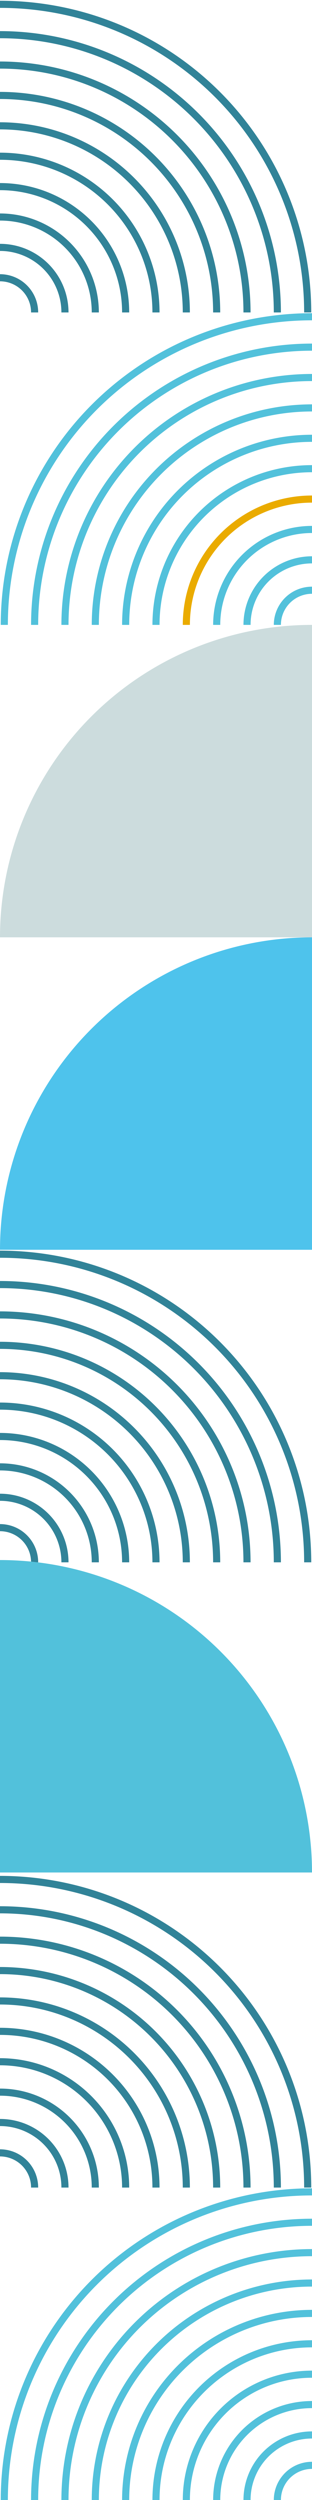 <svg xmlns="http://www.w3.org/2000/svg" xmlns:xlink="http://www.w3.org/1999/xlink" width="101.645" height="813.283" viewBox="0 0 101.645 813.283">
  <defs>
    <clipPath id="clip-path">
      <path id="Path_533" data-name="Path 533" d="M168.007,269.646H269.65V168.007A101.641,101.641,0,0,0,168.007,269.646" transform="translate(-168.007 -168.007)" fill="none"/>
    </clipPath>
    <clipPath id="clip-path-2">
      <path id="Path_565" data-name="Path 565" d="M168.007,521.676H269.65A101.641,101.641,0,0,0,168.007,420.034Z" transform="translate(-168.007 -420.034)" fill="none"/>
    </clipPath>
    <clipPath id="clip-path-3">
      <path id="Path_647" data-name="Path 647" d="M168.007,185.649H269.65A101.641,101.641,0,0,0,168.007,84.005Z" transform="translate(-168.007 -84.005)" fill="none"/>
    </clipPath>
  </defs>
  <g id="Group_3796" data-name="Group 3796" transform="translate(19919.359 18970.889)">
    <path id="Path_469" data-name="Path 469" d="M168.007,437.647A101.642,101.642,0,0,1,269.65,336.006V437.647Z" transform="translate(-20087.365 -19001.967)" fill="#4ec3ec"/>
    <path id="Path_470" data-name="Path 470" d="M168.007,353.648A101.645,101.645,0,0,1,269.65,252.005V353.648Z" transform="translate(-20087.365 -19019.609)" fill="#005057" opacity="0.203" style="mix-blend-mode: multiply;isolation: isolate"/>
    <g id="Group_164" data-name="Group 164" transform="translate(-19919.359 -18869.244)">
      <g id="Group_163" data-name="Group 163" transform="translate(0 0)" clip-path="url(#clip-path)">
        <path id="Path_523" data-name="Path 523" d="M253.963,265.242a11.278,11.278,0,1,1,11.276-11.279A11.279,11.279,0,0,1,253.963,265.242Z" transform="translate(-152.323 -152.323)" fill="none" stroke="#52c1db" stroke-miterlimit="10" stroke-width="2.317"/>
        <path id="Path_524" data-name="Path 524" d="M255.679,234.517a21.163,21.163,0,1,1-21.163,21.161A21.159,21.159,0,0,1,255.679,234.517Z" transform="translate(-154.039 -154.038)" fill="none" stroke="#52c1db" stroke-miterlimit="10" stroke-width="2.317"/>
        <path id="Path_525" data-name="Path 525" d="M257.4,226.348a31.047,31.047,0,1,1-31.049,31.047A31.046,31.046,0,0,1,257.4,226.348Z" transform="translate(-155.755 -155.754)" fill="none" stroke="#52c1db" stroke-miterlimit="10" stroke-width="2.317"/>
        <path id="Path_526" data-name="Path 526" d="M259.112,218.179a40.933,40.933,0,1,1-40.935,40.931A40.93,40.93,0,0,1,259.112,218.179Z" transform="translate(-157.47 -157.47)" fill="none" stroke="#eaab00" stroke-miterlimit="10" stroke-width="2.317"/>
        <path id="Path_527" data-name="Path 527" d="M260.828,210.009a50.817,50.817,0,1,1-50.821,50.816A50.817,50.817,0,0,1,260.828,210.009Z" transform="translate(-159.186 -159.186)" fill="none" stroke="#52c1db" stroke-miterlimit="10" stroke-width="2.317"/>
        <path id="Path_528" data-name="Path 528" d="M262.544,201.84a60.7,60.7,0,1,1-60.707,60.7A60.7,60.7,0,0,1,262.544,201.84Z" transform="translate(-160.902 -160.901)" fill="none" stroke="#52c1db" stroke-miterlimit="10" stroke-width="2.317"/>
        <path id="Path_529" data-name="Path 529" d="M264.26,193.671a70.587,70.587,0,1,1-70.593,70.585A70.589,70.589,0,0,1,264.26,193.671Z" transform="translate(-162.618 -162.617)" fill="none" stroke="#52c1db" stroke-miterlimit="10" stroke-width="2.317"/>
        <path id="Path_530" data-name="Path 530" d="M265.976,185.5a80.473,80.473,0,1,1-80.479,80.47A80.473,80.473,0,0,1,265.976,185.5Z" transform="translate(-164.334 -164.333)" fill="none" stroke="#52c1db" stroke-miterlimit="10" stroke-width="2.317"/>
        <path id="Path_531" data-name="Path 531" d="M267.692,177.333a90.357,90.357,0,1,1-90.364,90.356A90.359,90.359,0,0,1,267.692,177.333Z" transform="translate(-166.049 -166.048)" fill="none" stroke="#52c1db" stroke-miterlimit="10" stroke-width="2.317"/>
        <path id="Path_532" data-name="Path 532" d="M269.408,369.648A100.242,100.242,0,1,1,369.655,269.4,100.244,100.244,0,0,1,269.408,369.648Z" transform="translate(-167.765 -167.764)" fill="none" stroke="#52c1db" stroke-miterlimit="10" stroke-width="2.317"/>
      </g>
    </g>
    <g id="Group_170" data-name="Group 170" transform="translate(-19919.359 -18564.285)">
      <g id="Group_169" data-name="Group 169" transform="translate(0 0)" clip-path="url(#clip-path-2)">
        <path id="Path_555" data-name="Path 555" d="M158.685,505.992a11.279,11.279,0,1,1,11.28,11.274A11.282,11.282,0,0,1,158.685,505.992Z" transform="translate(-169.965 -404.35)" fill="none" stroke="#318398" stroke-miterlimit="10" stroke-width="2.317"/>
        <path id="Path_556" data-name="Path 556" d="M192.842,507.708a21.163,21.163,0,1,1-21.162-21.166A21.158,21.158,0,0,1,192.842,507.708Z" transform="translate(-171.681 -406.066)" fill="none" stroke="#318398" stroke-miterlimit="10" stroke-width="2.317"/>
        <path id="Path_557" data-name="Path 557" d="M204.443,509.424A31.049,31.049,0,1,1,173.4,478.372,31.045,31.045,0,0,1,204.443,509.424Z" transform="translate(-173.396 -407.782)" fill="none" stroke="#318398" stroke-miterlimit="10" stroke-width="2.317"/>
        <path id="Path_558" data-name="Path 558" d="M216.043,511.139A40.933,40.933,0,1,1,175.112,470.2,40.93,40.93,0,0,1,216.043,511.139Z" transform="translate(-175.112 -409.497)" fill="none" stroke="#318398" stroke-miterlimit="10" stroke-width="2.317"/>
        <path id="Path_559" data-name="Path 559" d="M227.644,512.855a50.818,50.818,0,1,1-50.816-50.822A50.816,50.816,0,0,1,227.644,512.855Z" transform="translate(-176.828 -411.213)" fill="none" stroke="#318398" stroke-miterlimit="10" stroke-width="2.317"/>
        <path id="Path_560" data-name="Path 560" d="M239.244,514.571a60.7,60.7,0,1,1-60.7-60.708A60.7,60.7,0,0,1,239.244,514.571Z" transform="translate(-178.543 -412.929)" fill="none" stroke="#318398" stroke-miterlimit="10" stroke-width="2.317"/>
        <path id="Path_561" data-name="Path 561" d="M250.845,516.287a70.588,70.588,0,1,1-70.585-70.593A70.587,70.587,0,0,1,250.845,516.287Z" transform="translate(-180.259 -414.645)" fill="none" stroke="#318398" stroke-miterlimit="10" stroke-width="2.317"/>
        <path id="Path_562" data-name="Path 562" d="M262.445,518a80.473,80.473,0,1,1-80.47-80.478A80.472,80.472,0,0,1,262.445,518Z" transform="translate(-181.975 -416.361)" fill="none" stroke="#318398" stroke-miterlimit="10" stroke-width="2.317"/>
        <path id="Path_563" data-name="Path 563" d="M274.047,519.718a90.358,90.358,0,1,1-90.356-90.364A90.359,90.359,0,0,1,274.047,519.718Z" transform="translate(-183.691 -418.077)" fill="none" stroke="#318398" stroke-miterlimit="10" stroke-width="2.317"/>
        <path id="Path_564" data-name="Path 564" d="M85.162,521.434A100.242,100.242,0,1,1,185.406,621.683,100.246,100.246,0,0,1,85.162,521.434Z" transform="translate(-185.406 -419.793)" fill="none" stroke="#318398" stroke-miterlimit="10" stroke-width="2.317"/>
      </g>
    </g>
    <path id="Path_628" data-name="Path 628" d="M168.007,503.422A101.643,101.643,0,0,1,269.65,605.065H168.007Z" transform="translate(-20087.365 -18966.807)" fill="#52c1db"/>
    <g id="Group_184" data-name="Group 184" transform="translate(-19919.359 -18970.889)">
      <g id="Group_183" data-name="Group 183" transform="translate(0 0)" clip-path="url(#clip-path-3)">
        <path id="Path_637" data-name="Path 637" d="M158.685,169.964a11.279,11.279,0,1,1,11.28,11.271A11.281,11.281,0,0,1,158.685,169.964Z" transform="translate(-169.965 -68.321)" fill="none" stroke="#318398" stroke-miterlimit="10" stroke-width="2.317"/>
        <path id="Path_638" data-name="Path 638" d="M192.842,171.68a21.163,21.163,0,1,1-21.162-21.165A21.159,21.159,0,0,1,192.842,171.68Z" transform="translate(-171.681 -70.036)" fill="none" stroke="#318398" stroke-miterlimit="10" stroke-width="2.317"/>
        <path id="Path_639" data-name="Path 639" d="M204.443,173.4a31.049,31.049,0,1,1-31.047-31.05A31.045,31.045,0,0,1,204.443,173.4Z" transform="translate(-173.396 -71.752)" fill="none" stroke="#318398" stroke-miterlimit="10" stroke-width="2.317"/>
        <path id="Path_640" data-name="Path 640" d="M216.043,175.111a40.933,40.933,0,1,1-40.931-40.935A40.93,40.93,0,0,1,216.043,175.111Z" transform="translate(-175.112 -73.468)" fill="none" stroke="#318398" stroke-miterlimit="10" stroke-width="2.317"/>
        <path id="Path_641" data-name="Path 641" d="M227.644,176.827a50.818,50.818,0,1,1-50.816-50.821A50.816,50.816,0,0,1,227.644,176.827Z" transform="translate(-176.828 -75.184)" fill="none" stroke="#318398" stroke-miterlimit="10" stroke-width="2.317"/>
        <path id="Path_642" data-name="Path 642" d="M239.244,178.543a60.7,60.7,0,1,1-60.7-60.707A60.7,60.7,0,0,1,239.244,178.543Z" transform="translate(-178.543 -76.9)" fill="none" stroke="#318398" stroke-miterlimit="10" stroke-width="2.317"/>
        <path id="Path_643" data-name="Path 643" d="M250.845,180.259a70.588,70.588,0,1,1-70.585-70.593A70.587,70.587,0,0,1,250.845,180.259Z" transform="translate(-180.259 -78.616)" fill="none" stroke="#318398" stroke-miterlimit="10" stroke-width="2.317"/>
        <path id="Path_644" data-name="Path 644" d="M262.445,181.974a80.473,80.473,0,1,1-80.47-80.477A80.472,80.472,0,0,1,262.445,181.974Z" transform="translate(-181.975 -80.331)" fill="none" stroke="#318398" stroke-miterlimit="10" stroke-width="2.317"/>
        <path id="Path_645" data-name="Path 645" d="M274.047,183.69a90.358,90.358,0,1,1-90.356-90.363A90.36,90.36,0,0,1,274.047,183.69Z" transform="translate(-183.691 -82.047)" fill="none" stroke="#318398" stroke-miterlimit="10" stroke-width="2.317"/>
        <path id="Path_646" data-name="Path 646" d="M85.162,185.406A100.242,100.242,0,1,1,185.406,285.653,100.245,100.245,0,0,1,85.162,185.406Z" transform="translate(-185.406 -83.763)" fill="none" stroke="#318398" stroke-miterlimit="10" stroke-width="2.317"/>
      </g>
    </g>
    <g id="Group_241" data-name="Group 241" transform="translate(-19919.359 -18259.244)">
      <g id="Group_240" data-name="Group 240" transform="translate(0 0)" clip-path="url(#clip-path)">
        <path id="Path_936" data-name="Path 936" d="M253.963,265.242a11.278,11.278,0,1,1,11.276-11.279A11.279,11.279,0,0,1,253.963,265.242Z" transform="translate(-152.323 -152.323)" fill="none" stroke="#52c1db" stroke-miterlimit="10" stroke-width="2.317"/>
        <path id="Path_937" data-name="Path 937" d="M255.679,234.517a21.163,21.163,0,1,1-21.163,21.161A21.159,21.159,0,0,1,255.679,234.517Z" transform="translate(-154.039 -154.038)" fill="none" stroke="#52c1db" stroke-miterlimit="10" stroke-width="2.317"/>
        <path id="Path_938" data-name="Path 938" d="M257.4,226.348a31.047,31.047,0,1,1-31.049,31.047A31.046,31.046,0,0,1,257.4,226.348Z" transform="translate(-155.755 -155.754)" fill="none" stroke="#52c1db" stroke-miterlimit="10" stroke-width="2.317"/>
        <path id="Path_939" data-name="Path 939" d="M259.112,218.179a40.933,40.933,0,1,1-40.935,40.931A40.93,40.93,0,0,1,259.112,218.179Z" transform="translate(-157.47 -157.47)" fill="none" stroke="#52c1db" stroke-miterlimit="10" stroke-width="2.317"/>
        <path id="Path_940" data-name="Path 940" d="M260.828,210.009a50.817,50.817,0,1,1-50.821,50.816A50.817,50.817,0,0,1,260.828,210.009Z" transform="translate(-159.186 -159.186)" fill="none" stroke="#52c1db" stroke-miterlimit="10" stroke-width="2.317"/>
        <path id="Path_941" data-name="Path 941" d="M262.544,201.84a60.7,60.7,0,1,1-60.707,60.7A60.7,60.7,0,0,1,262.544,201.84Z" transform="translate(-160.902 -160.901)" fill="none" stroke="#52c1db" stroke-miterlimit="10" stroke-width="2.317"/>
        <path id="Path_942" data-name="Path 942" d="M264.26,193.671a70.587,70.587,0,1,1-70.593,70.585A70.589,70.589,0,0,1,264.26,193.671Z" transform="translate(-162.618 -162.617)" fill="none" stroke="#52c1db" stroke-miterlimit="10" stroke-width="2.317"/>
        <path id="Path_943" data-name="Path 943" d="M265.976,185.5a80.473,80.473,0,1,1-80.479,80.47A80.473,80.473,0,0,1,265.976,185.5Z" transform="translate(-164.334 -164.333)" fill="none" stroke="#52c1db" stroke-miterlimit="10" stroke-width="2.317"/>
        <path id="Path_944" data-name="Path 944" d="M267.692,177.333a90.357,90.357,0,1,1-90.364,90.356A90.359,90.359,0,0,1,267.692,177.333Z" transform="translate(-166.049 -166.048)" fill="none" stroke="#52c1db" stroke-miterlimit="10" stroke-width="2.317"/>
        <path id="Path_945" data-name="Path 945" d="M269.408,369.648A100.242,100.242,0,1,1,369.655,269.4,100.244,100.244,0,0,1,269.408,369.648Z" transform="translate(-167.765 -167.764)" fill="none" stroke="#52c1db" stroke-miterlimit="10" stroke-width="2.317"/>
      </g>
    </g>
    <g id="Group_261" data-name="Group 261" transform="translate(-19919.359 -18360.889)">
      <g id="Group_260" data-name="Group 260" transform="translate(0 0)" clip-path="url(#clip-path-3)">
        <path id="Path_1050" data-name="Path 1050" d="M158.685,169.964a11.279,11.279,0,1,1,11.28,11.271A11.281,11.281,0,0,1,158.685,169.964Z" transform="translate(-169.965 -68.321)" fill="none" stroke="#318398" stroke-miterlimit="10" stroke-width="2.317"/>
        <path id="Path_1051" data-name="Path 1051" d="M192.842,171.68a21.163,21.163,0,1,1-21.162-21.165A21.159,21.159,0,0,1,192.842,171.68Z" transform="translate(-171.681 -70.036)" fill="none" stroke="#318398" stroke-miterlimit="10" stroke-width="2.317"/>
        <path id="Path_1052" data-name="Path 1052" d="M204.443,173.4a31.049,31.049,0,1,1-31.047-31.05A31.045,31.045,0,0,1,204.443,173.4Z" transform="translate(-173.396 -71.752)" fill="none" stroke="#318398" stroke-miterlimit="10" stroke-width="2.317"/>
        <path id="Path_1053" data-name="Path 1053" d="M216.043,175.111a40.933,40.933,0,1,1-40.931-40.935A40.93,40.93,0,0,1,216.043,175.111Z" transform="translate(-175.112 -73.468)" fill="none" stroke="#318398" stroke-miterlimit="10" stroke-width="2.317"/>
        <path id="Path_1054" data-name="Path 1054" d="M227.644,176.827a50.818,50.818,0,1,1-50.816-50.821A50.816,50.816,0,0,1,227.644,176.827Z" transform="translate(-176.828 -75.184)" fill="none" stroke="#318398" stroke-miterlimit="10" stroke-width="2.317"/>
        <path id="Path_1055" data-name="Path 1055" d="M239.244,178.543a60.7,60.7,0,1,1-60.7-60.707A60.7,60.7,0,0,1,239.244,178.543Z" transform="translate(-178.543 -76.9)" fill="none" stroke="#318398" stroke-miterlimit="10" stroke-width="2.317"/>
        <path id="Path_1056" data-name="Path 1056" d="M250.845,180.259a70.588,70.588,0,1,1-70.585-70.593A70.587,70.587,0,0,1,250.845,180.259Z" transform="translate(-180.259 -78.616)" fill="none" stroke="#318398" stroke-miterlimit="10" stroke-width="2.317"/>
        <path id="Path_1057" data-name="Path 1057" d="M262.445,181.974a80.473,80.473,0,1,1-80.47-80.477A80.472,80.472,0,0,1,262.445,181.974Z" transform="translate(-181.975 -80.331)" fill="none" stroke="#318398" stroke-miterlimit="10" stroke-width="2.317"/>
        <path id="Path_1058" data-name="Path 1058" d="M274.047,183.69a90.358,90.358,0,1,1-90.356-90.363A90.36,90.36,0,0,1,274.047,183.69Z" transform="translate(-183.691 -82.047)" fill="none" stroke="#318398" stroke-miterlimit="10" stroke-width="2.317"/>
        <path id="Path_1059" data-name="Path 1059" d="M85.162,185.406A100.242,100.242,0,1,1,185.406,285.653,100.245,100.245,0,0,1,85.162,185.406Z" transform="translate(-185.406 -83.763)" fill="none" stroke="#318398" stroke-miterlimit="10" stroke-width="2.317"/>
      </g>
    </g>
  </g>
</svg>
